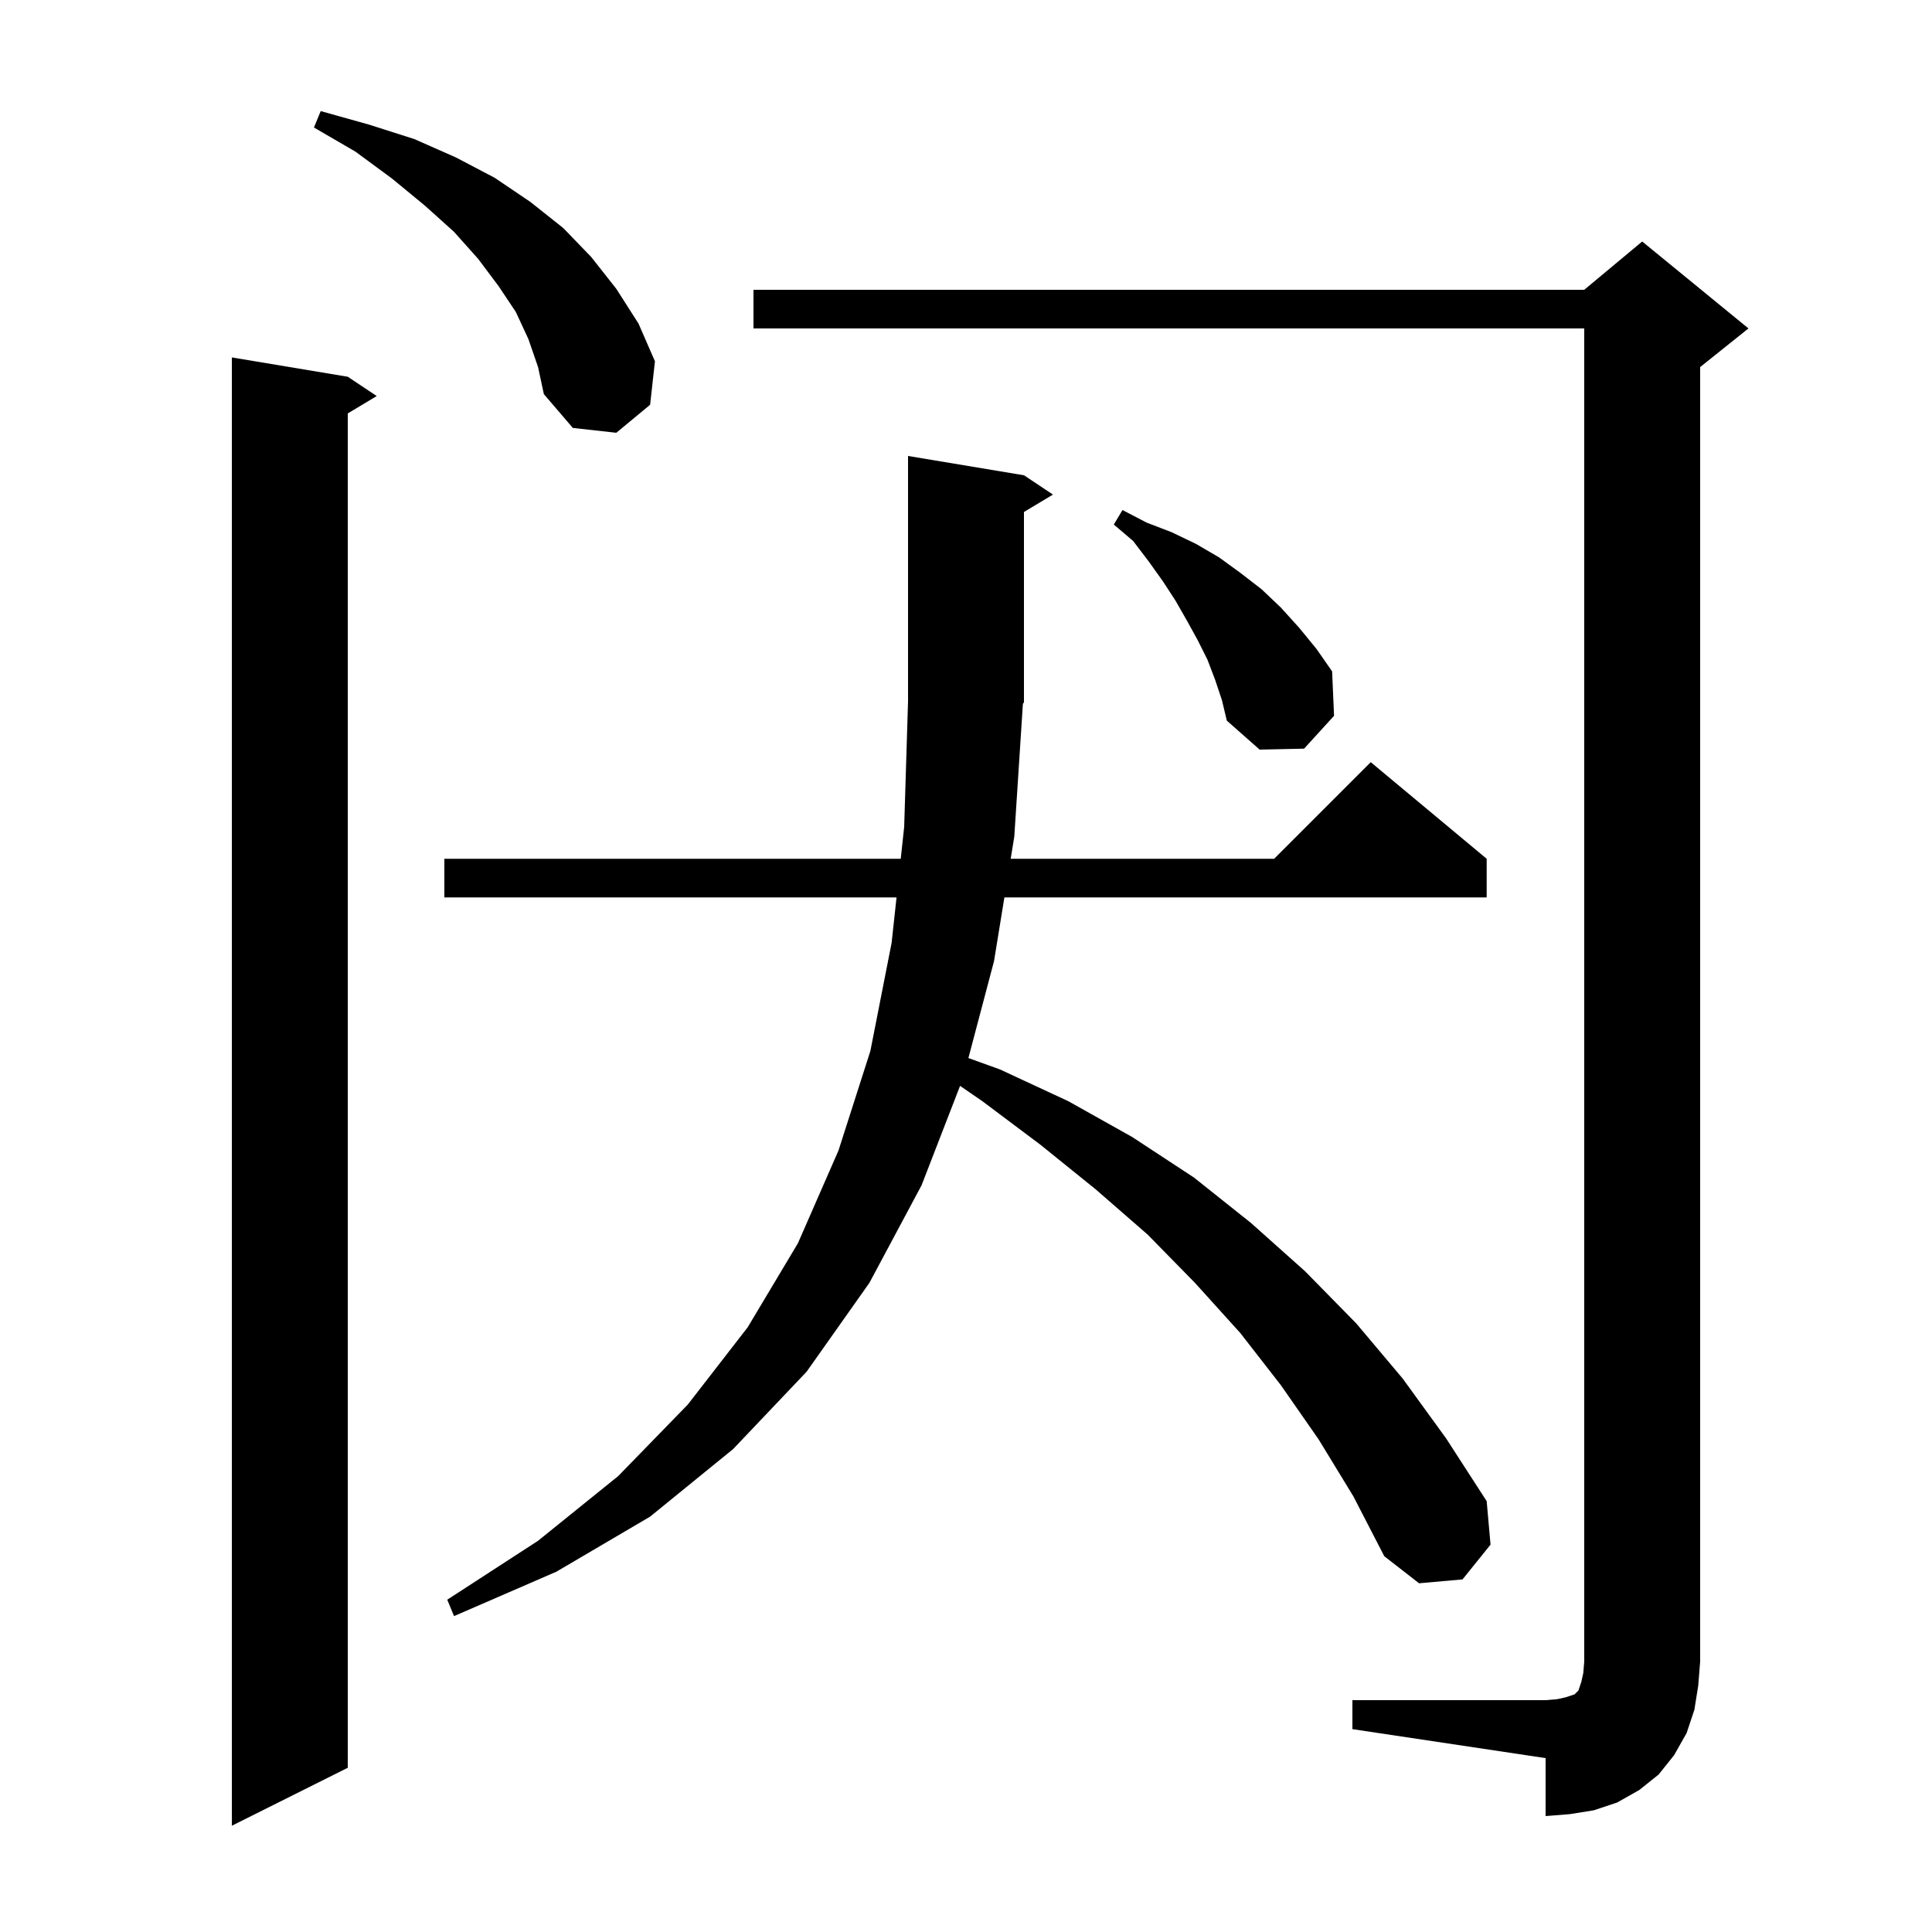 <svg xmlns="http://www.w3.org/2000/svg" xmlns:xlink="http://www.w3.org/1999/xlink" version="1.1" baseProfile="full" viewBox="0 0 200 200" width="200" height="200"><g fill="currentColor"><path d="M 36.0 39.0 L 39.0 41.0 L 36.0 42.8 L 36.0 183.0 L 24.0 189.0 L 24.0 37.0 Z M 140.0 176.0 L 160.0 176.0 L 161.2 175.9 L 162.1 175.7 L 163.0 175.4 L 163.4 175.0 L 163.7 174.1 L 163.9 173.2 L 164.0 172.0 L 164.0 34.0 L 78.0 34.0 L 78.0 30.0 L 164.0 30.0 L 170.0 25.0 L 181.0 34.0 L 176.0 38.0 L 176.0 172.0 L 175.8 174.5 L 175.4 177.0 L 174.6 179.4 L 173.3 181.7 L 171.7 183.7 L 169.7 185.3 L 167.4 186.6 L 165.0 187.4 L 162.5 187.8 L 160.0 188.0 L 160.0 182.0 L 140.0 179.0 Z M 105.0 86.6 L 104.626 88.9 L 131.9 88.9 L 141.9 78.9 L 153.9 88.9 L 153.9 92.9 L 103.974 92.9 L 102.9 99.5 L 100.248 109.529 L 103.5 110.7 L 110.6 114.0 L 117.2 117.7 L 123.6 121.9 L 129.5 126.6 L 135.1 131.6 L 140.4 137.0 L 145.2 142.7 L 149.7 148.9 L 153.9 155.4 L 154.3 159.9 L 151.4 163.5 L 146.9 163.9 L 143.3 161.1 L 140.1 154.9 L 136.5 149.0 L 132.6 143.4 L 128.4 138.0 L 123.7 132.8 L 118.8 127.8 L 113.4 123.1 L 107.7 118.5 L 101.7 114.0 L 99.386 112.409 L 95.4 122.7 L 90.0 132.8 L 83.5 142.0 L 75.9 150.0 L 67.3 157.0 L 57.6 162.7 L 47.0 167.3 L 46.3 165.6 L 55.7 159.5 L 64.0 152.8 L 71.2 145.4 L 77.4 137.4 L 82.6 128.7 L 86.8 119.1 L 90.1 108.8 L 92.3 97.6 L 92.809 92.9 L 46.0 92.9 L 46.0 88.9 L 93.243 88.9 L 93.6 85.6 L 94.0 72.6 L 94.0 47.2 L 106.0 49.2 L 109.0 51.2 L 106.0 53.0 L 106.0 72.7 L 105.889 72.866 Z M 125.8 70.4 L 125.0 68.3 L 124.0 66.3 L 122.9 64.3 L 121.7 62.2 L 120.4 60.2 L 118.9 58.1 L 117.3 56.0 L 115.3 54.3 L 116.2 52.8 L 118.7 54.1 L 121.3 55.1 L 123.8 56.3 L 126.2 57.7 L 128.4 59.3 L 130.6 61.0 L 132.6 62.9 L 134.5 65.0 L 136.3 67.2 L 137.9 69.5 L 138.1 74.1 L 135.0 77.5 L 130.4 77.6 L 127.0 74.6 L 126.5 72.5 Z M 54.7 35.1 L 53.4 32.3 L 51.6 29.6 L 49.5 26.8 L 47.0 24.0 L 44.0 21.3 L 40.6 18.5 L 36.8 15.7 L 32.5 13.2 L 33.2 11.5 L 38.2 12.9 L 42.9 14.4 L 47.2 16.3 L 51.2 18.4 L 54.9 20.9 L 58.3 23.6 L 61.2 26.6 L 63.8 29.9 L 66.1 33.5 L 67.8 37.4 L 67.3 41.9 L 63.8 44.8 L 59.3 44.3 L 56.3 40.8 L 55.7 38.0 Z "/></g></svg>